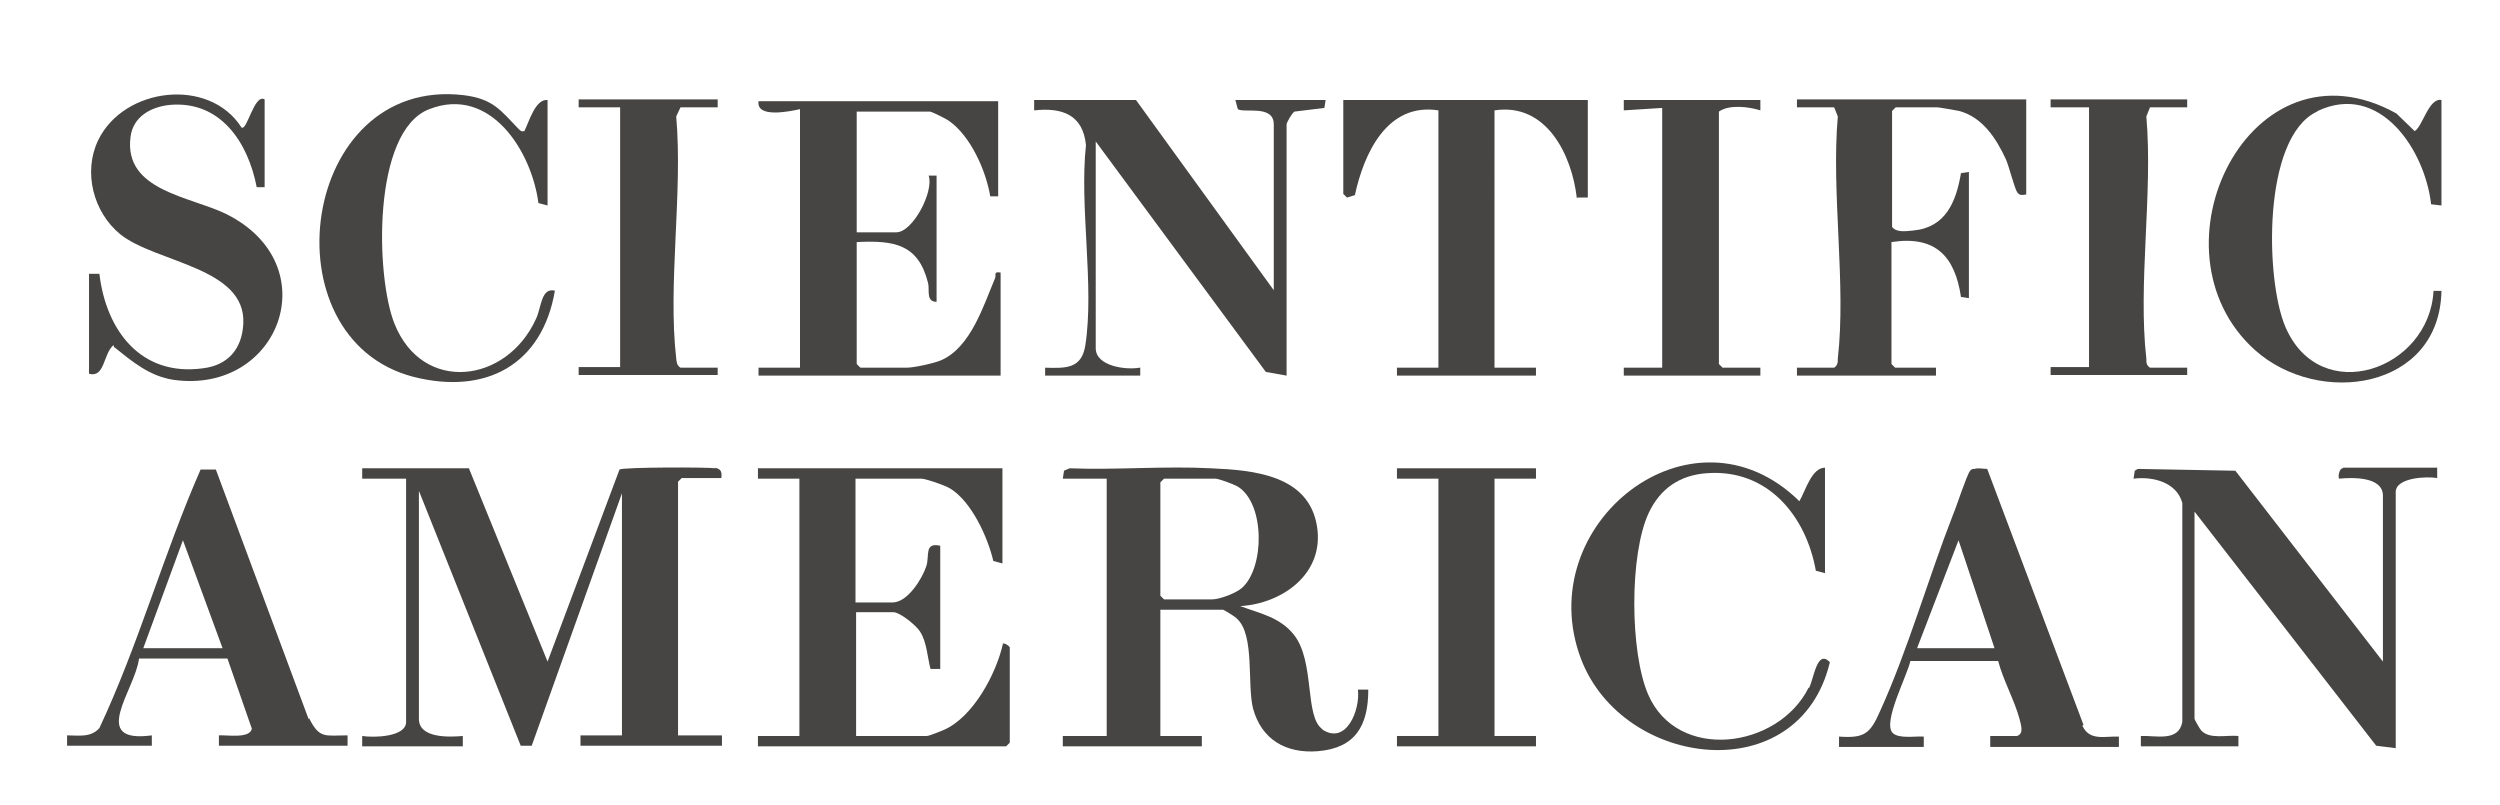 <svg viewBox="0 0 410 132" version="1.1" xmlns="http://www.w3.org/2000/svg" id="Camada_3">
  
  <defs>
    <style>
      .st0 {
        fill: #464543;
      }
    </style>
  </defs>
  <path d="M117.4,76.8c-1.4-.2-15.2-.2-15.8.2l-11.8,31.5-12.9-31.7h-17.5v1.7h7.2v39.9c0,2.5-5.4,2.6-7.2,2.3v1.7h16.5v-1.7c-2.2.2-7.2.4-7.2-2.8v-37.4l16.7,41.8h1.8c0,0,14.8-41.4,14.8-41.4v39.7h-6.8v1.7h23.2v-1.7h-7.2v-41.6l.6-.6h6.5c.1-1,0-1.5-1.1-1.7h0Z" class="st0"></path>
  <path d="M216.9,119.6c-3-2-1.2-11.1-4.7-15.5-2.3-2.9-5.6-3.5-8.8-4.7,6.9-.4,13.8-5.3,12.6-13-1.3-8.5-10.4-9.3-17.4-9.6-7.6-.4-15.6.3-23.2,0l-.9.4-.2,1.3h7.2v42.2h-7.2v1.7h22.8v-1.7h-6.8v-20.7h10.3c.1,0,2.1,1.2,2.3,1.5,2.9,2.7,1.6,10.7,2.6,14.7,1.4,5.1,5.4,7.4,10.6,7,6.2-.5,8.3-4.2,8.3-10.1h-1.7c.4,3.3-1.9,9.2-5.9,6.5h0ZM198.9,98.3h-8l-.6-.6v-18.6l.6-.6h8.4c.6,0,3,.9,3.7,1.3,4.5,2.8,4.4,13.3.7,16.6-1,.9-3.7,1.9-4.9,1.9h0Z" class="st0"></path>
  <path d="M164.5,105.5c-1.1,5-4.9,12.1-9.7,14.2-.5.2-2.4,1-2.8,1h-11.6v-20.3h6.1c1.1,0,3.8,2.2,4.4,3.2,1.1,1.7,1.2,4.2,1.7,6.1h1.6c0,0,0-20.2,0-20.2-2.7-.6-1.7,1.7-2.3,3.4-.7,2.1-3.1,5.9-5.5,5.9h-6.1v-20.3h10.8c.7,0,3.9,1.1,4.7,1.6,3.5,2.1,6.2,8,7.1,11.9l1.5.4v-15.6h-40.1v1.7h6.8v42.2h-6.8v1.7h40.7l.6-.6v-15.6c0-.2-.9-.9-1.3-.6h0Z" class="st0"></path>
  <path d="M131.2,17.7v42.6h-6.8v1.3h39.7v-16.9c-1.2-.2-.7.3-.9.9-1.9,4.5-4,11.4-8.9,13.5-1.2.5-4.4,1.2-5.6,1.2h-7.6l-.6-.6v-20c6.1-.3,10.1.3,11.7,6.7.3,1.1-.4,3.1,1.4,3.1v-20.7h-1.3c.9,2.6-2.6,9.3-5.3,9.3h-6.5v-19.8h12c.3,0,2.7,1.2,3.1,1.5,3.6,2.5,6.1,8.2,6.8,12.4h1.3v-15.6h-39.3c-.4,2.8,5,1.7,6.8,1.3h0Z" class="st0"></path>
  <path d="M384.2,76.8c-.5,0-.8,1.2-.6,1.7,2.1-.2,7.2-.4,7.2,2.8v27.2l-24.2-31.3-16-.3-.5.3-.2,1.3c3.2-.4,7.1.6,8,4v35.9c-.6,3.3-4.3,2.2-6.8,2.3v1.7h16v-1.7c-1.9-.2-4.7.6-6.1-.9-.2-.2-1.1-1.8-1.1-1.9v-34l29.8,38.4,3.2.4v-42c0-2.4,5.1-2.6,6.8-2.3v-1.7h-15.4,0Z" class="st0"></path>
  <path d="M186.9,60.3c-2.2.4-7.2-.2-7.2-3.2V23.2l27.9,37.8,3.4.6V20.4c0-.3.9-1.9,1.3-2.1l4.9-.6.2-1.3h-14.8l.4,1.5c1,.7,5.9-.8,5.9,2.5v27.2l-22.6-31.2h-16.7v1.7c4.6-.5,8,.7,8.5,5.7-1.1,10.1,1.4,23-.1,32.8-.6,3.9-3.2,3.8-6.6,3.7v1.3h15.6v-1.3h0Z" class="st0"></path>
  <path d="M258.7,32.4h1.7v-16h-40.1v15.4l.6.6,1.3-.4c1.5-6.9,5.3-15.2,13.7-13.9v42.2h-6.8v1.3h22.8v-1.3h-6.8V18.1c8.5-1.3,12.7,7.3,13.5,14.4h0Z" class="st0"></path>
  <path d="M317.3,60.3h-6.5l-.6-.6v-20c7.2-1.1,10.4,2.3,11.4,9l1.3.2v-20.7l-1.3.2c-.8,4.7-2.5,8.9-7.8,9.4-1.1.1-2.8.4-3.5-.6v-19l.6-.6h6.8c.3,0,3.1.5,3.6.6,3.8,1,6.1,4.5,7.7,8,.5,1.2,1.4,4.7,1.8,5.3.4.6.8.5,1.5.4v-15.6h-37.6v1.3h6.1l.6,1.5c-1.1,12.5,1.4,27.5,0,39.7,0,.6,0,1.1-.6,1.5h-6.1v1.3h22.8v-1.3h0Z" class="st0"></path>
  <path d="M18.7,56.9c3,2.4,5.8,4.8,9.8,5.4,17.4,2.4,25.3-18.9,8.6-27.2-5.9-2.9-16.8-3.8-15.7-12.6.4-3.4,3.4-5,6.5-5.3,8.3-.7,12.8,6.2,14.2,13.5h1.3v-14.4c-1.7-1-2.9,5.3-3.8,4.6-5.3-8.3-19.3-6.6-23.5,2.1-2.5,5.2-.8,11.8,3.6,15.4,5.8,4.7,20.7,5.4,20.2,14.7-.2,4.1-2.5,6.8-6.6,7.3-10.2,1.4-15.9-6.2-17-15.5h-1.7s0,16.4,0,16.4c2.6.7,2.3-3.2,4-4.7h0Z" class="st0"></path>
  <path d="M50.6,117.9l-15.2-40.9h-2.5c-6.1,13.9-10.2,28.8-16.6,42.4-1.4,1.6-3.4,1.2-5.3,1.2v1.7h13.9v-1.7c-10.4,1.4-2.7-7.5-2.1-12.6h14.5c0,0,4,11.5,4,11.5-.3,1.7-4.2,1-5.4,1.1v1.7h21.1v-1.7c-3.7,0-4.6.6-6.3-2.8h0ZM23.5,106.3l6.5-17.7,6.5,17.7h-13.1,0Z" class="st0"></path>
  <path d="M341.7,118.9l-15.8-42c-.7,0-1.4-.2-2.1,0-.3,0-.4,0-.7.3-.6.8-2.2,5.8-2.8,7.2-4.1,10.5-7.4,22.2-12,32.3-1.6,3.6-2.5,4.4-6.7,4.1v1.7h13.9v-1.7c-1.4-.1-4.1.4-5.1-.6-1.7-1.7,2.4-9.4,2.9-11.8h14.4c.8,3.1,2.7,6.5,3.5,9.5.2.9.8,2.4-.4,2.8h-4.4v1.8h21.1v-1.7c-2.3-.1-4.8.8-6-1.8h0ZM314.4,106.3l6.8-17.7,5.9,17.7h-12.7Z" class="st0"></path>
  <path d="M380.1,18.2c10.2-4.8,17.6,6.4,18.6,15.3l1.7.2v-17.3c-2.1-.4-3.1,4.4-4.4,5.1l-3-2.9c-24-13.3-41.4,22.4-23.2,38.8,10.5,9.4,30.3,6.5,30.6-9.7h-1.3c-.7,13-18.6,19.2-24.3,5.9-3.3-7.7-3.8-31.1,5.2-35.3h0Z" class="st0"></path>
  <path d="M91.1,47.7c-2.4-.7-2.3,2.8-3.2,4.6-4.8,10.6-18.6,12.3-23.2.8-3.1-7.7-3.7-31.6,5.7-35.2,10-3.9,16.8,6.9,17.9,15.4l1.5.4v-17.3c-2-.2-3,3.5-3.8,5.1-.6.1-.5,0-.9-.3-3-3.1-4.2-5-9.1-5.6-26.8-3.1-32.5,39.9-8.2,46.2,11.8,3,21.1-1.9,23.2-14.1h0Z" class="st0"></path>
  <path d="M296.6,112.8c-5,10-21.5,12.2-26.3,1.1-3-6.9-3.1-23,.1-29.8,1.9-4,5.1-6.2,9.6-6.5,9.9-.7,16.2,7,17.8,16l1.5.4v-17.3c-2.2,0-3.2,3.8-4.2,5.5-17.6-17.3-44.2,3.8-35.8,25.9,6.9,18,35.8,21.5,40.8.5-2.1-2.2-2.6,2.6-3.4,4.2Z" class="st0"></path>
  <polygon points="229.1 78.5 235.9 78.5 235.9 120.7 229.1 120.7 229.1 122.4 251.9 122.4 251.9 120.7 245.1 120.7 245.1 78.5 251.9 78.5 251.9 76.8 229.1 76.8 229.1 78.5" class="st0"></polygon>
  <path d="M117.7,60.3h-6.1c-.6-.4-.6-.8-.7-1.5-1.4-12.2,1.1-27.2,0-39.7l.7-1.5h6.1v-1.3h-22.8v1.3h6.8v42.6h-6.8v1.3h22.8v-1.3h0Z" class="st0"></path>
  <path d="M288.6,60.3h-6.1l-.6-.6V18.3c1.7-1.2,4.9-.8,6.8-.2v-1.7h-22.4v1.7l6.3-.4v42.6h-6.3v1.3h22.4s0-1.3,0-1.3Z" class="st0"></path>
  <path d="M358.7,60.3h-6.1c-.6-.4-.6-.8-.6-1.5-1.4-12.2,1.1-27.2,0-39.7l.6-1.5h6.1v-1.3h-22.4v1.3h6.3v42.6h-6.3v1.3h22.4v-1.3h0Z" class="st0"></path>
</svg>